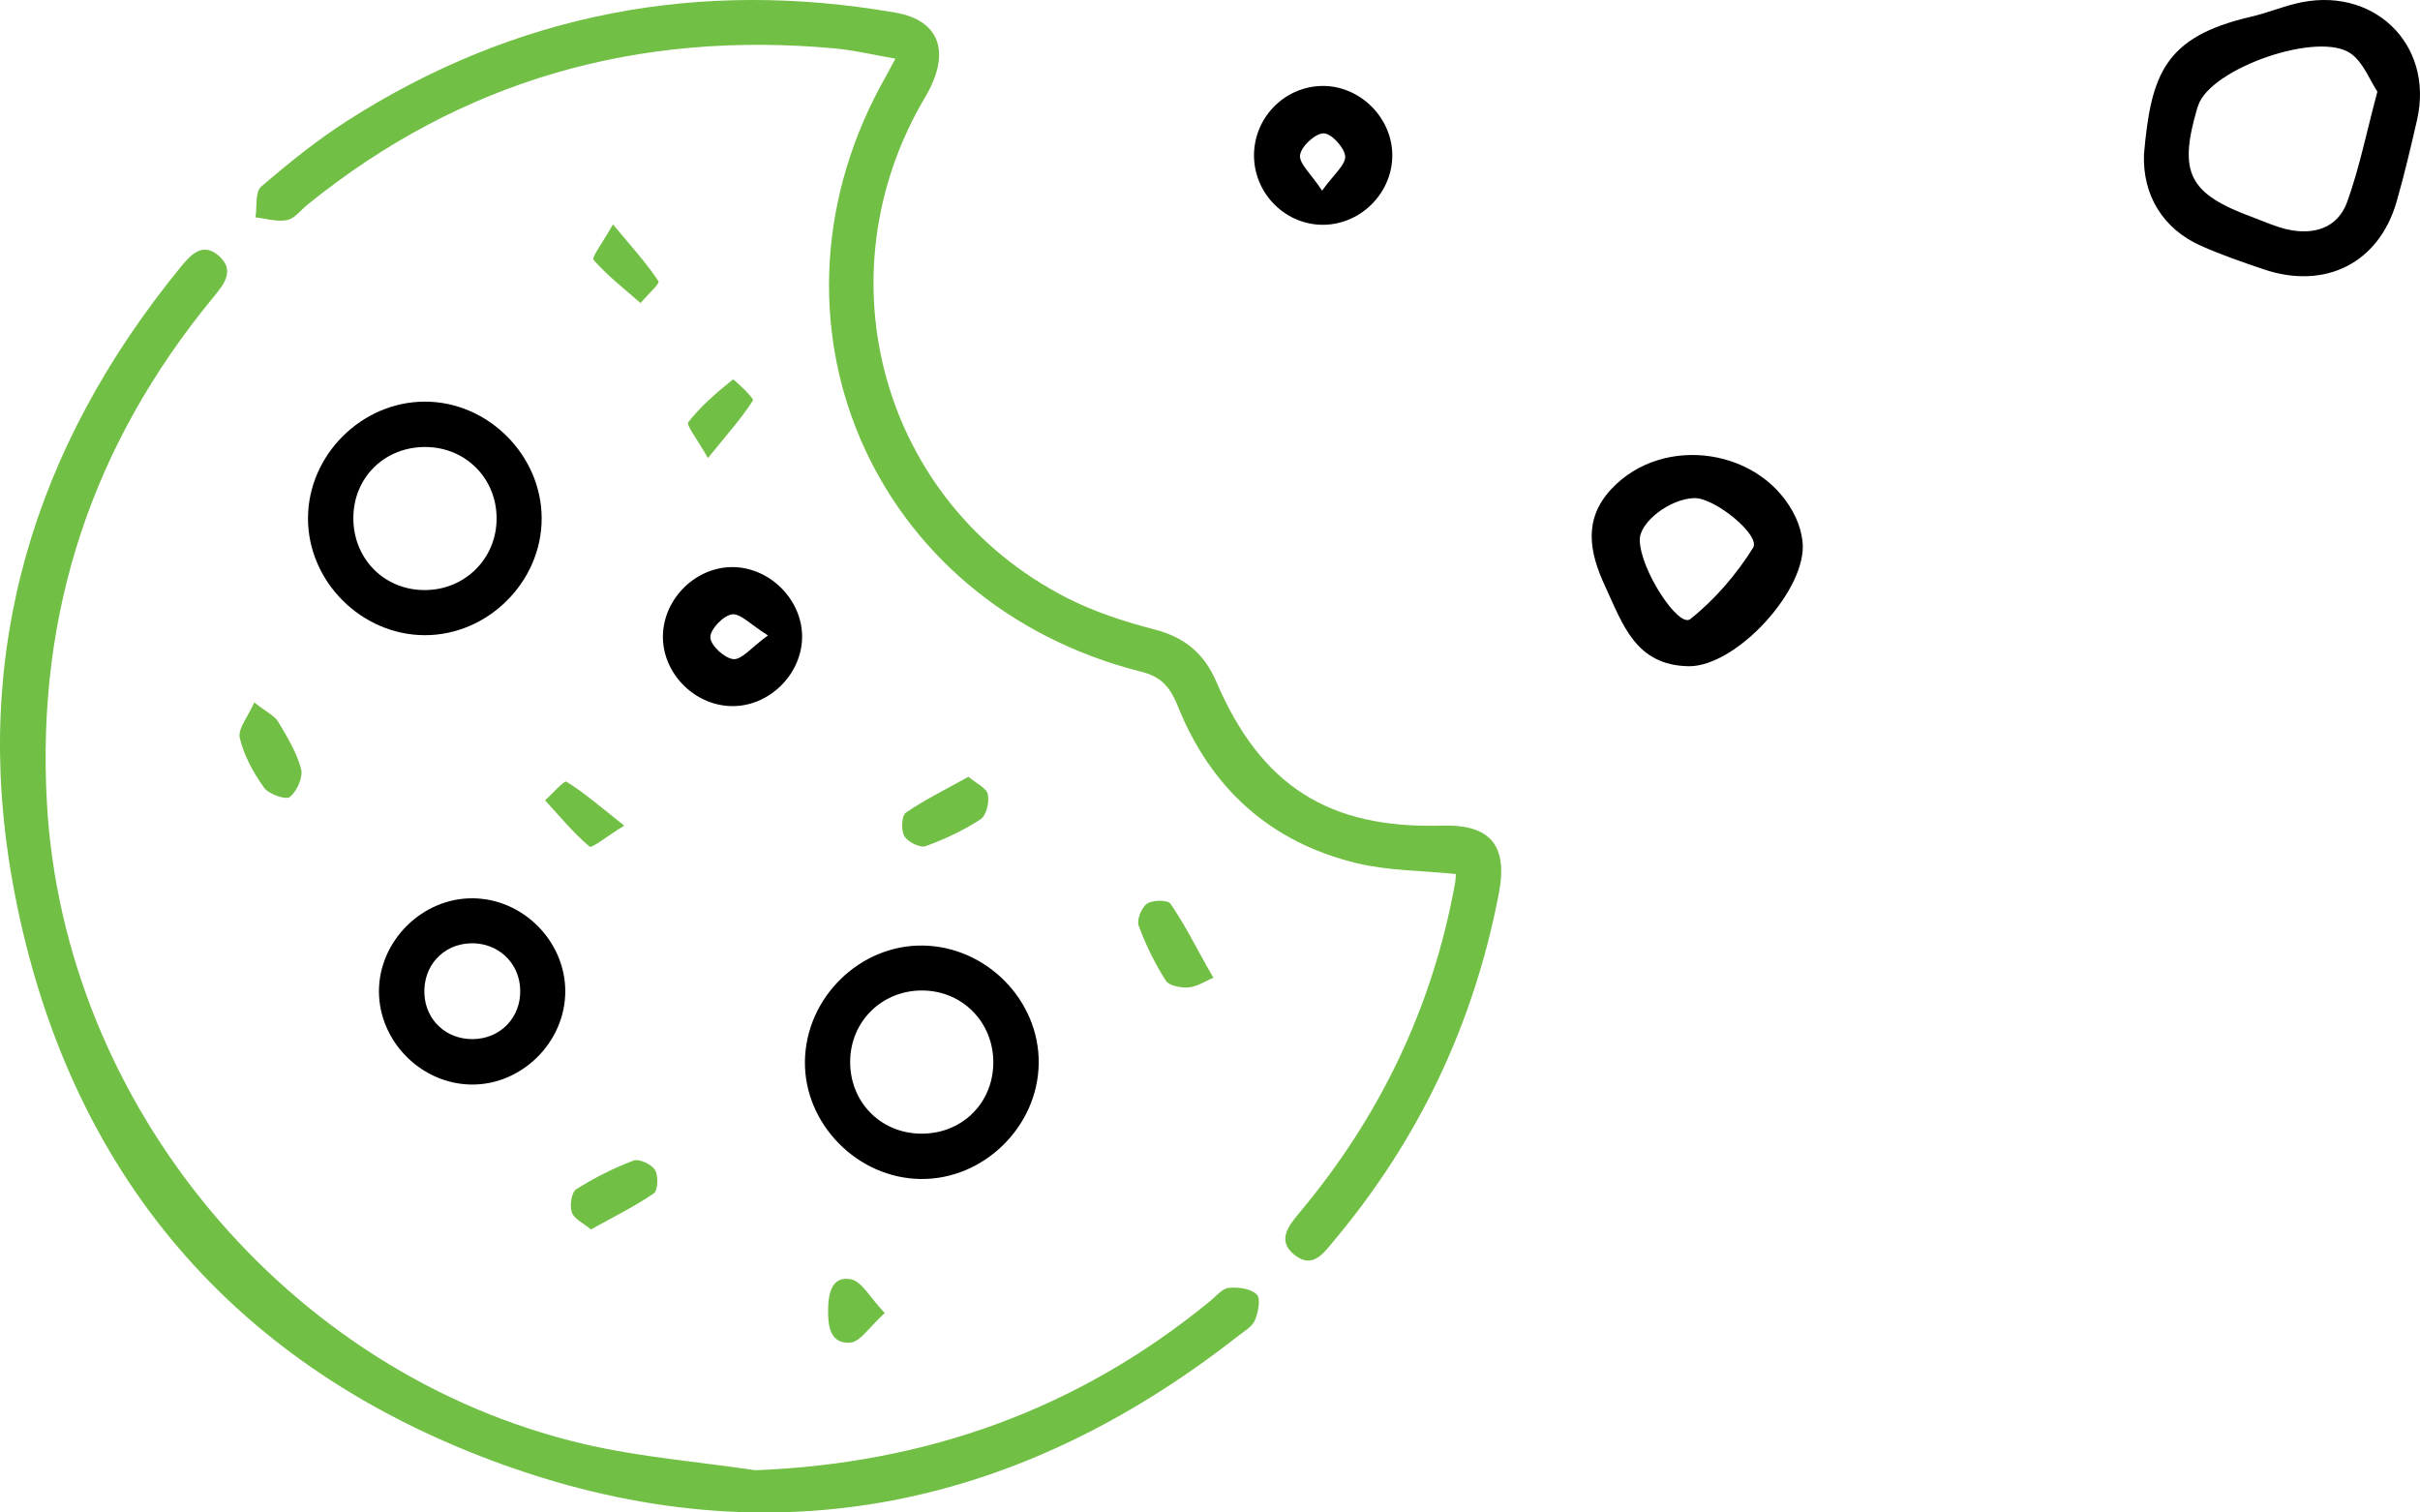 <svg width="176" height="110" viewBox="0 0 176 110" fill="none" xmlns="http://www.w3.org/2000/svg">
<path d="M105.883 63.568C103.406 63.311 100.95 63.332 98.64 62.77C92.375 61.247 88.051 57.321 85.659 51.353C85.14 50.058 84.509 49.234 83.057 48.869C63.31 43.927 54.405 23.131 64.452 5.51C64.624 5.205 64.783 4.896 65.122 4.266C63.503 3.987 62.082 3.643 60.639 3.515C46.392 2.223 33.584 5.819 22.399 14.854C21.896 15.258 21.445 15.888 20.883 16.004C20.162 16.154 19.354 15.893 18.581 15.807C18.702 15.043 18.547 13.958 18.994 13.576C20.995 11.855 23.069 10.182 25.288 8.762C37.526 0.953 50.849 -1.561 65.122 0.919C68.385 1.485 69.184 3.858 67.286 7.059C59.553 20.106 64.139 36.56 77.518 43.446C79.528 44.48 81.739 45.205 83.938 45.772C86.145 46.342 87.57 47.509 88.463 49.59C91.714 57.167 96.66 60.286 104.857 60.046C108.382 59.943 109.683 61.462 109.009 64.971C107.197 74.427 103.208 82.858 97.012 90.238C96.278 91.113 95.496 92.284 94.208 91.315C92.826 90.276 93.684 89.178 94.5 88.204C100.361 81.211 104.183 73.256 105.815 64.268C105.866 64.006 105.87 63.727 105.883 63.568Z" fill="#71BF44"/>
<path d="M54.941 106.928C67.385 106.439 78.398 102.504 87.991 94.64C88.433 94.279 88.88 93.717 89.365 93.666C90.043 93.593 90.962 93.713 91.4 94.142C91.701 94.434 91.512 95.446 91.267 96.021C91.065 96.498 90.477 96.824 90.03 97.175C73.598 110.055 55.328 113.544 35.787 106.228C16.349 98.956 4.554 84.523 0.895 64.044C-2.08 47.389 2.454 32.514 13.116 19.45C13.88 18.51 14.751 17.562 15.945 18.634C17.104 19.677 16.28 20.694 15.524 21.608C6.722 32.278 2.647 44.489 3.407 58.33C4.609 80.348 20.93 99.986 42.477 105.023C46.556 105.975 50.781 106.31 54.941 106.928Z" fill="#71BF44"/>
<path d="M75.543 77.341C75.483 81.94 71.537 85.802 66.956 85.746C62.352 85.69 58.475 81.738 58.54 77.173C58.608 72.548 62.537 68.7 67.123 68.768C71.747 68.837 75.603 72.763 75.543 77.341ZM72.241 77.281C72.254 74.385 70.047 72.102 67.174 72.038C64.19 71.973 61.842 74.252 61.829 77.216C61.816 80.125 64.01 82.386 66.9 82.446C69.905 82.519 72.228 80.267 72.241 77.281Z" fill="black"/>
<path d="M30.9 29.21C35.495 29.206 39.389 33.102 39.394 37.705C39.398 42.305 35.495 46.205 30.892 46.196C26.289 46.188 22.394 42.292 22.399 37.697C22.407 33.097 26.297 29.215 30.9 29.21ZM30.81 42.914C33.777 42.957 36.126 40.644 36.117 37.688C36.109 34.796 33.885 32.548 30.991 32.51C28.062 32.471 25.787 34.62 25.701 37.512C25.61 40.516 27.839 42.875 30.81 42.914Z" fill="black"/>
<path d="M41.111 72.081C41.12 75.792 37.942 78.937 34.25 78.877C30.622 78.817 27.577 75.74 27.56 72.124C27.543 68.429 30.729 65.276 34.422 65.332C38.058 65.383 41.103 68.455 41.111 72.081ZM37.835 71.99C37.784 70.004 36.195 68.528 34.19 68.605C32.197 68.683 30.763 70.274 30.866 72.299C30.961 74.209 32.459 75.594 34.396 75.573C36.401 75.547 37.891 73.998 37.835 71.99Z" fill="black"/>
<path d="M53.366 41.245C56.079 41.309 58.394 43.708 58.334 46.398C58.273 49.114 55.877 51.418 53.177 51.353C50.446 51.289 48.149 48.908 48.213 46.205C48.277 43.48 50.665 41.181 53.366 41.245ZM55.852 46.213C54.585 45.424 53.838 44.587 53.228 44.682C52.593 44.776 51.635 45.789 51.661 46.364C51.687 46.947 52.7 47.882 53.344 47.938C53.95 47.985 54.641 47.093 55.852 46.213Z" fill="black"/>
<path d="M91.201 11.387C91.154 8.616 93.365 6.308 96.126 6.252C98.836 6.196 101.206 8.483 101.257 11.207C101.309 13.945 99.055 16.287 96.311 16.347C93.558 16.403 91.253 14.163 91.201 11.387ZM96.152 13.867C97.002 12.675 97.882 11.98 97.831 11.362C97.779 10.727 96.813 9.688 96.259 9.697C95.645 9.706 94.641 10.641 94.55 11.276C94.465 11.885 95.336 12.627 96.152 13.867Z" fill="black"/>
<path d="M88.249 71.107C87.652 71.356 87.068 71.759 86.454 71.81C85.896 71.858 85.028 71.699 84.784 71.317C83.989 70.068 83.319 68.708 82.813 67.318C82.658 66.889 83.023 65.992 83.427 65.718C83.835 65.443 84.934 65.439 85.127 65.726C86.119 67.172 86.913 68.751 87.772 70.279C87.935 70.558 88.094 70.832 88.249 71.107Z" fill="#71BF44"/>
<path d="M42.975 89.414C42.438 88.959 41.755 88.659 41.588 88.174C41.42 87.689 41.558 86.719 41.905 86.496C43.211 85.664 44.623 84.956 46.075 84.407C46.478 84.252 47.384 84.677 47.638 85.093C47.895 85.51 47.852 86.582 47.547 86.793C46.161 87.745 44.628 88.496 42.975 89.414Z" fill="#71BF44"/>
<path d="M18.491 51.087C19.402 51.8 19.968 52.053 20.23 52.49C20.883 53.584 21.574 54.717 21.896 55.927C22.055 56.528 21.596 57.553 21.081 57.961C20.788 58.192 19.543 57.763 19.204 57.287C18.431 56.202 17.74 54.953 17.439 53.67C17.28 53.014 18.028 52.143 18.491 51.087Z" fill="#71BF44"/>
<path d="M70.434 56.493C71 56.978 71.739 57.304 71.842 57.768C71.966 58.33 71.739 59.303 71.322 59.578C70.082 60.389 68.707 61.041 67.312 61.539C66.913 61.681 66.015 61.234 65.77 60.809C65.522 60.38 65.569 59.316 65.882 59.102C67.273 58.149 68.806 57.399 70.434 56.493Z" fill="#71BF44"/>
<path d="M44.58 16.317C46.002 18.029 47.049 19.175 47.891 20.458C48.003 20.625 47.045 21.492 46.581 22.037C45.422 21.016 44.181 20.059 43.172 18.905C43.005 18.712 43.833 17.652 44.58 16.317Z" fill="#71BF44"/>
<path d="M51.485 33.312C50.716 31.939 49.883 30.922 50.064 30.695C50.983 29.524 52.138 28.532 53.306 27.597C53.361 27.554 54.86 28.97 54.761 29.12C53.941 30.407 52.906 31.561 51.485 33.312Z" fill="#71BF44"/>
<path d="M45.401 60.046C44.091 60.848 43.052 61.715 42.872 61.565C41.691 60.569 40.699 59.351 39.643 58.209C40.175 57.729 41.025 56.746 41.193 56.849C42.498 57.656 43.662 58.677 45.401 60.046Z" fill="#71BF44"/>
<path d="M64.345 95.498C63.22 96.51 62.563 97.6 61.837 97.647C60.335 97.746 60.21 96.39 60.227 95.193C60.245 94.043 60.515 92.773 61.885 93.039C62.675 93.189 63.263 94.356 64.345 95.498Z" fill="#71BF44"/>
<path d="M122.815 48.454C118.936 48.391 118.017 45.387 116.743 42.652C115.587 40.169 115.125 37.779 117.19 35.566C120.992 31.497 128.248 32.624 130.597 37.631C130.848 38.166 131.017 38.767 131.09 39.351C131.511 42.787 126.302 48.49 122.815 48.454ZM123.217 36.226C121.444 36.275 119.237 37.973 119.256 39.27C119.283 41.444 122.084 45.692 122.925 45.028C124.716 43.608 126.283 41.781 127.494 39.845C128.074 38.925 124.693 36.185 123.217 36.226Z" fill="black"/>
<path d="M155.924 11.243C156.436 5.412 157.398 2.679 163.719 1.214C164.797 0.964 165.831 0.547 166.904 0.275C172.508 -1.151 177.052 3.162 175.787 8.716C175.332 10.703 174.865 12.69 174.303 14.651C173.029 19.117 169.123 21.105 164.632 19.587C163.096 19.069 161.554 18.534 160.075 17.88C157.305 16.643 155.83 14.213 155.924 11.243ZM172.9 6.667C172.352 5.838 171.907 4.601 171.016 3.929C168.717 2.188 160.784 4.947 159.87 7.663C159.848 7.733 159.821 7.799 159.799 7.869C158.414 12.581 159.184 14.094 163.844 15.805C164.672 16.112 165.488 16.489 166.343 16.683C168.307 17.126 170.031 16.569 170.713 14.66C171.595 12.203 172.112 9.619 172.9 6.667Z" fill="black"/>
</svg>
